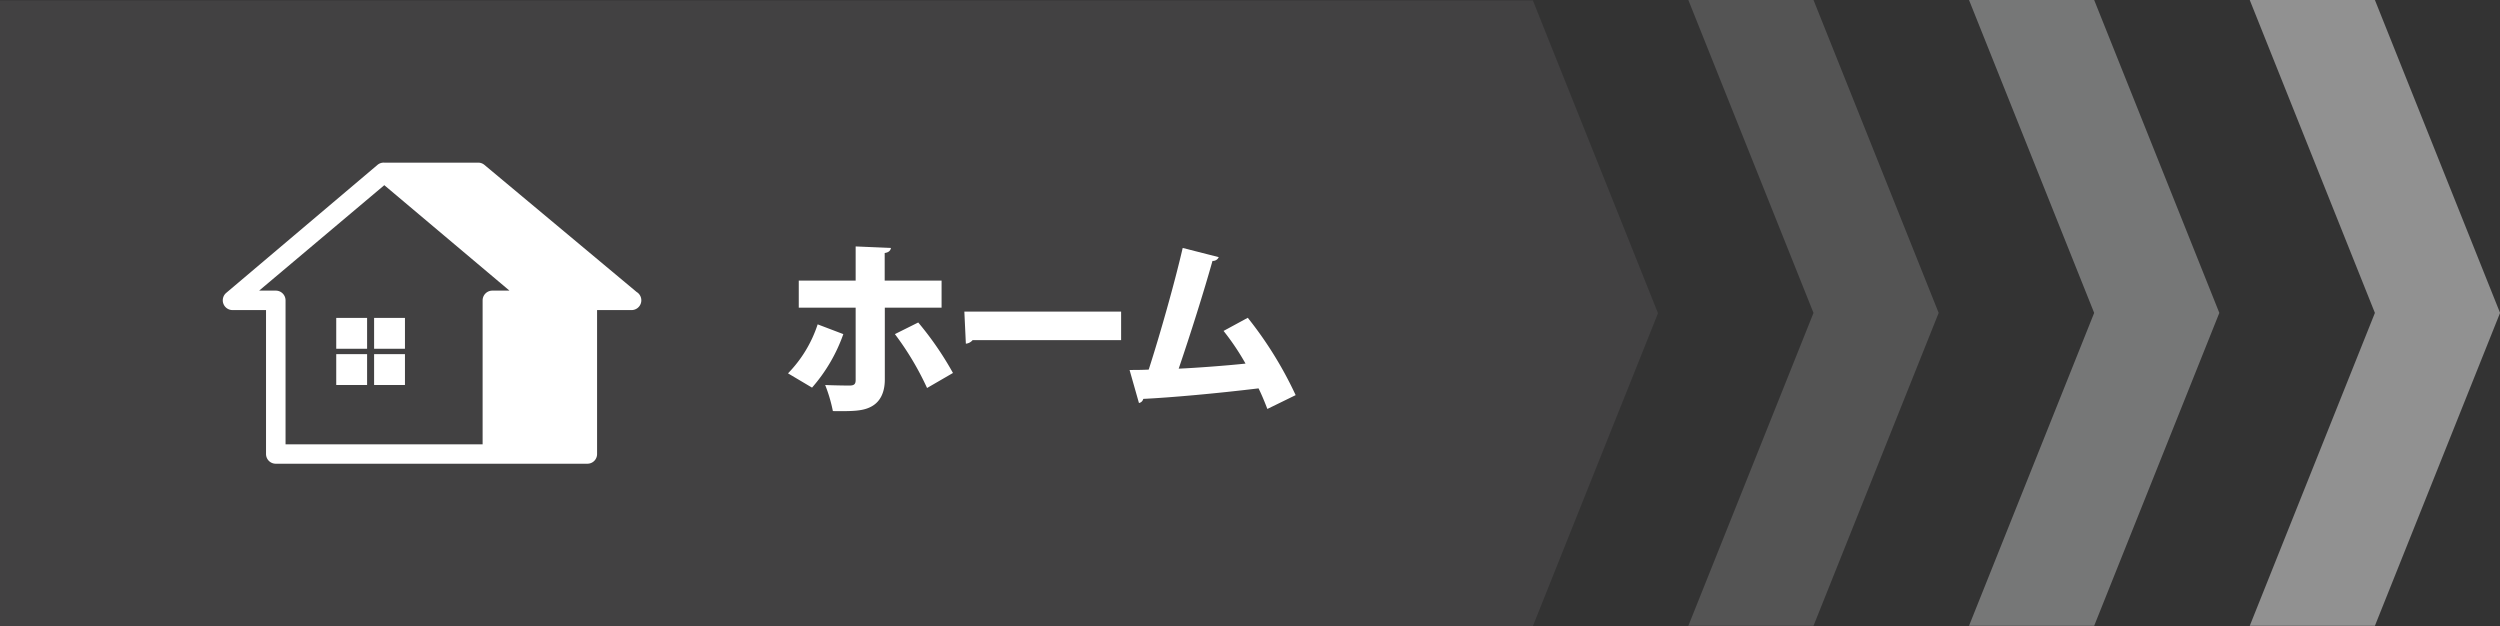 <svg id="レイヤー_1" data-name="レイヤー 1" xmlns="http://www.w3.org/2000/svg" viewBox="0 0 399.49 100.06"><rect x="0" y="0" width="399.49" height="100.06" fill="#333333" stroke="none"/><defs><style>.cls-1{fill:#919191;}.cls-2{fill:#767777;}.cls-3{fill:#545454;}.cls-4{fill:#424142;}.cls-5{fill:#fff;}</style></defs><polygon class="cls-1" points="359.5 100 379.5 100 399.5 50 379.5 0 359.5 0 379.5 50 359.5 100"/><polygon class="cls-2" points="314.64 100 334.64 100 354.64 50 334.64 0 314.64 0 334.64 50 314.64 100"/><polygon class="cls-3" points="269.79 100 289.79 100 309.79 50 289.79 0 269.79 0 289.79 50 269.79 100"/><polygon class="cls-4" points="0 100.06 244.94 100.06 264.94 50.05 244.94 0.06 0 0.06 0 100.06"/><path class="cls-5" d="M134.76,53.39a26.11,26.11,0,0,1-5,8.55l-3.84-2.28a20.2,20.2,0,0,0,4.74-7.83Zm6.63-4.23V60.65c0,2.13-.78,3.51-2,4.23-1.41.84-3.12.84-6.3.81a24.05,24.05,0,0,0-1.23-4.17c1.17.06,3.24.09,3.87.09.81,0,1-.27,1-.9V49.16h-9.09V44.84h9.09V39.38l5.64.24c-.06.39-.33.72-1,.81v4.41h9.09v4.32Zm5.34,2.37a51.25,51.25,0,0,1,5.55,8.07L148.14,62A46.2,46.2,0,0,0,143,53.39Z"/><path class="cls-5" d="M154.1,49.79h25.05v4.56H155.42a1.59,1.59,0,0,1-1.08.57Z"/><path class="cls-5" d="M202.52,65.35c-.48-1.25-.93-2.33-1.41-3.29-6.69.81-14,1.47-18.42,1.68a.87.87,0,0,1-.69.66l-1.5-5.28c.87,0,1.92,0,3.06-.06,1.77-5.49,4.14-13.83,5.43-19.44l5.76,1.47a1,1,0,0,1-1,.6c-1.35,4.83-3.48,11.58-5.4,17.22,2.85-.12,7.92-.51,10.68-.81a39.42,39.42,0,0,0-3.51-5.22l3.87-2.1a61.09,61.09,0,0,1,7.65,12.36Z"/><rect class="cls-5" x="53.73" y="50.8" width="4.93" height="4.93"/><rect class="cls-5" x="59.78" y="50.8" width="4.93" height="4.93"/><rect class="cls-5" x="53.73" y="56.59" width="4.93" height="4.93"/><rect class="cls-5" x="59.78" y="56.59" width="4.93" height="4.93"/><path class="cls-5" d="M100.92,49.55a1.56,1.56,0,0,0,.8-2.9L77.41,26.35a1.54,1.54,0,0,0-1-.36h-15a1.55,1.55,0,0,0-1.08.35L36.15,46.8a1.56,1.56,0,0,0,1,2.75h5.36v23a1.55,1.55,0,0,0,1.56,1.55H93.86a1.54,1.54,0,0,0,1.55-1.55v-23h5.51ZM77.12,71H45.63V48a1.56,1.56,0,0,0-1.56-1.56H41.41l20-16.85,20,16.85H78.68A1.56,1.56,0,0,0,77.12,48Z"/></svg>
